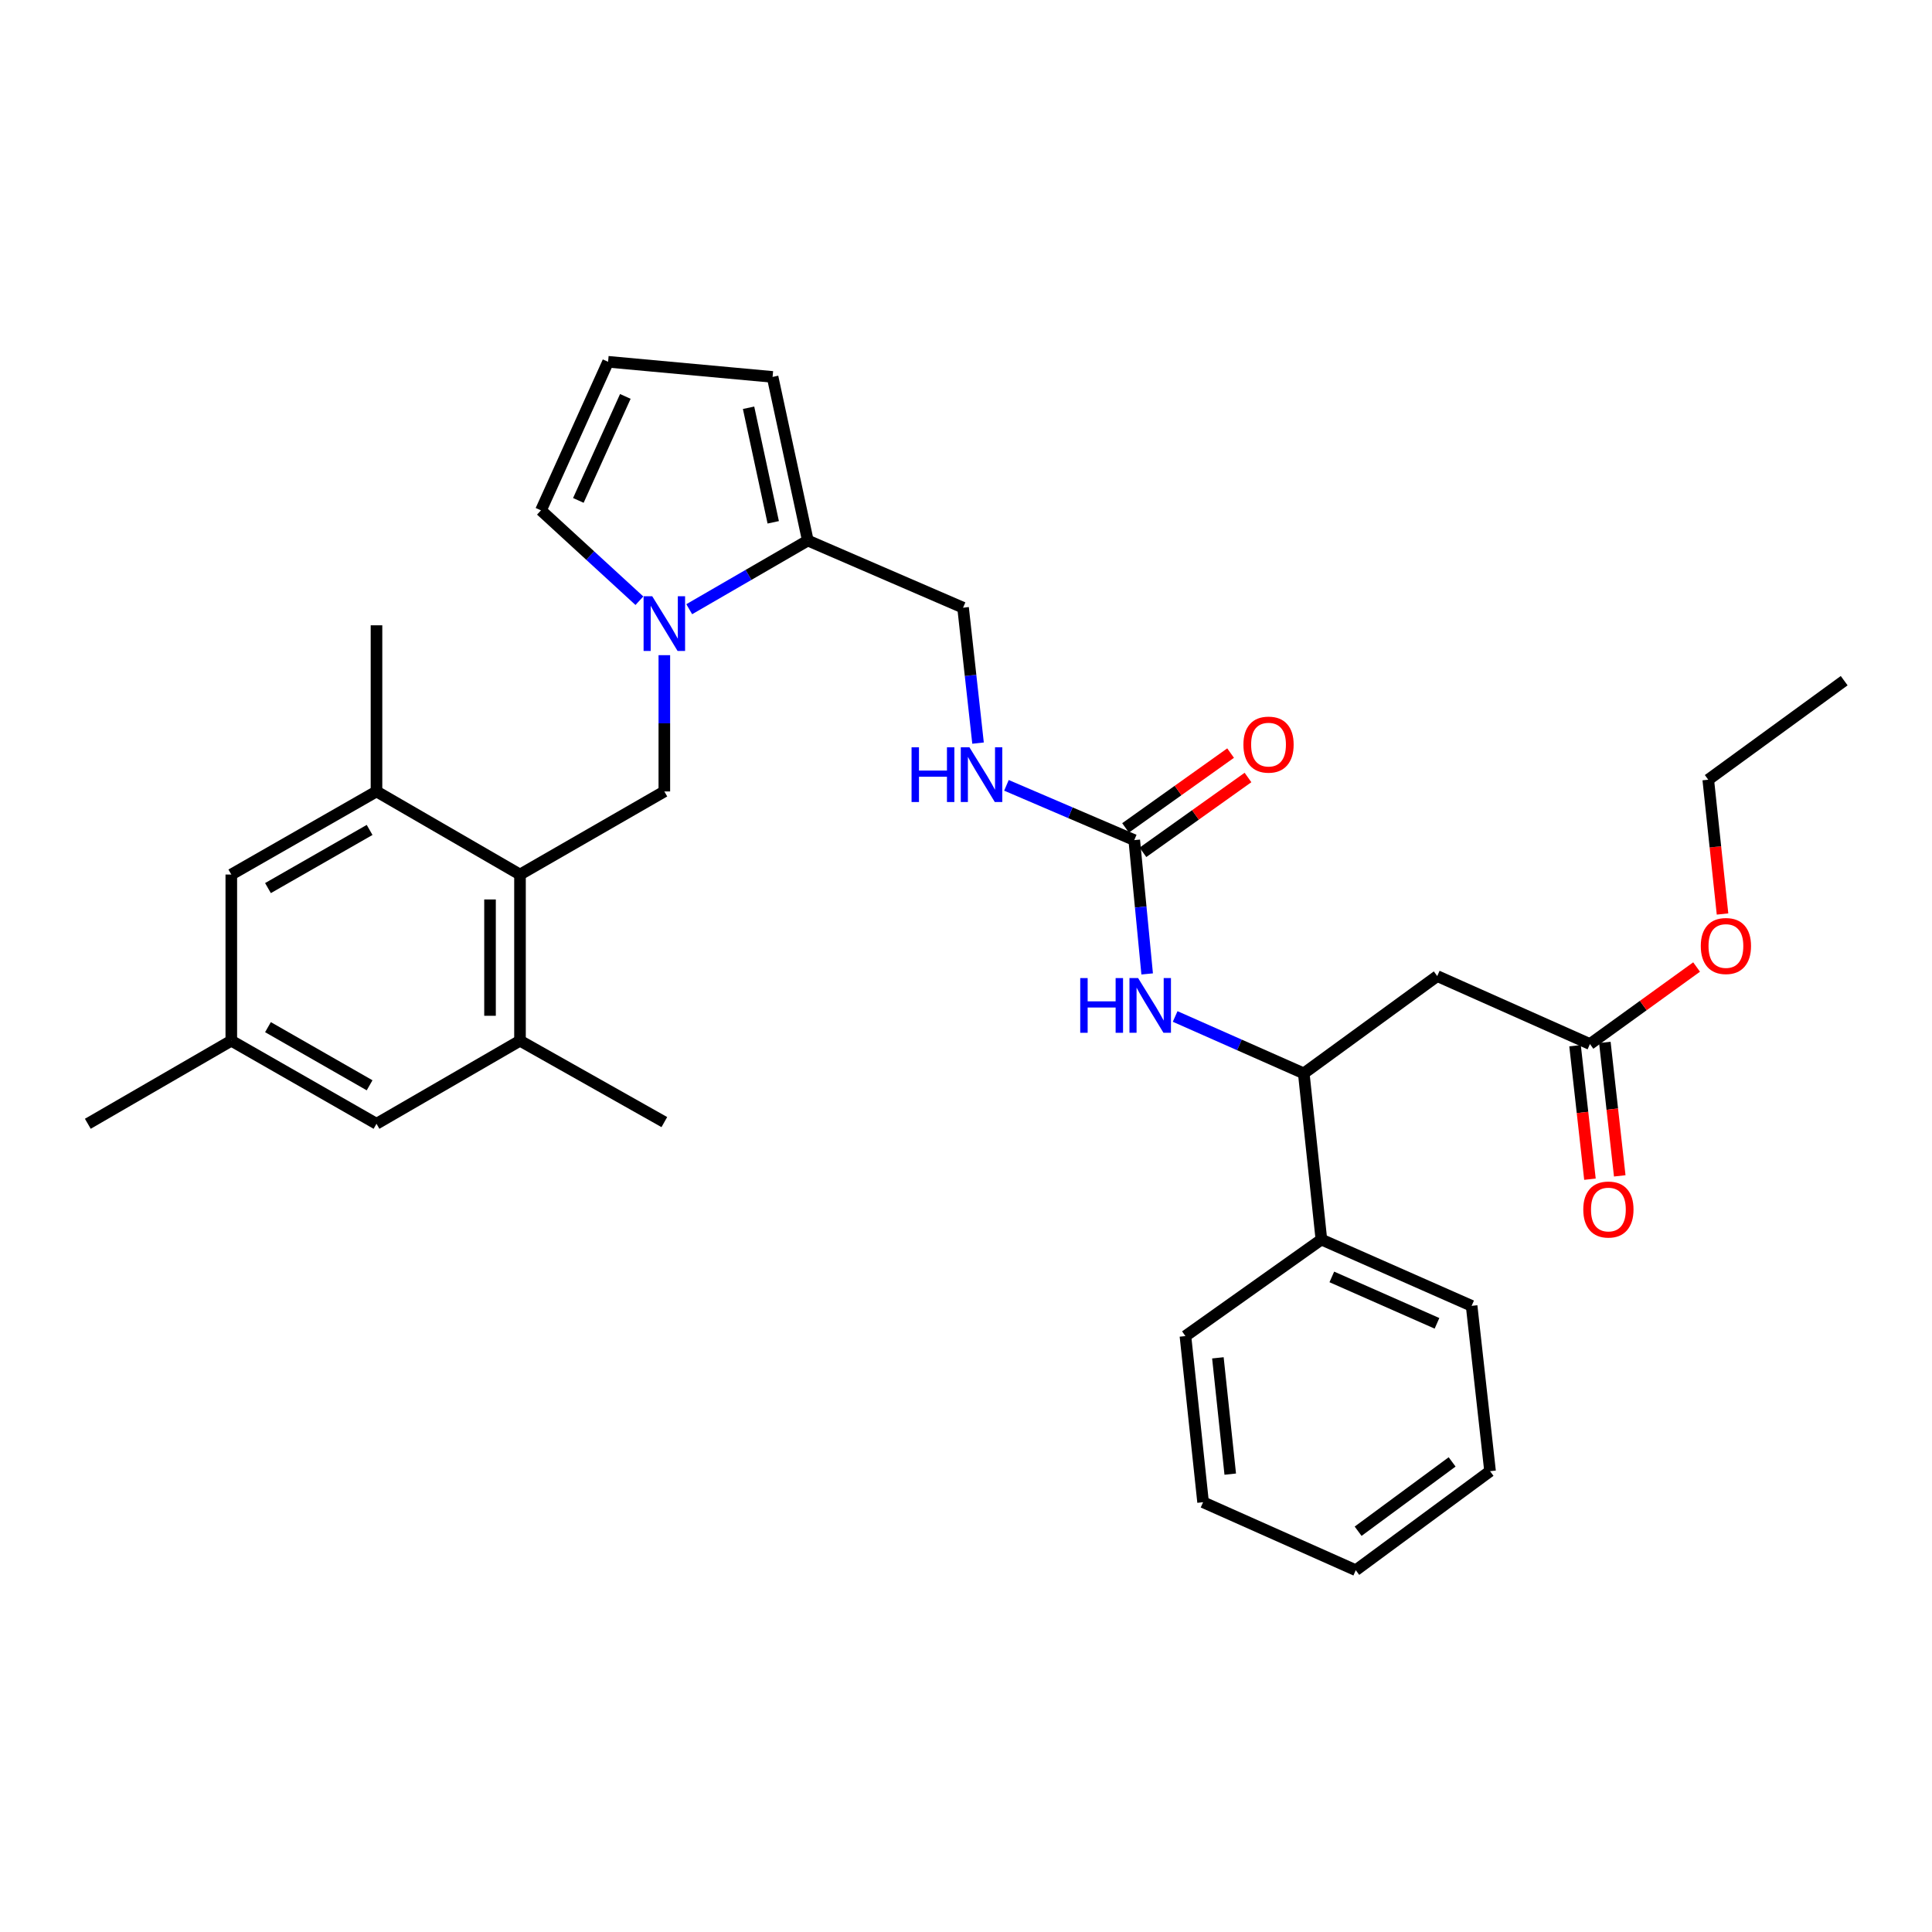 <?xml version='1.0' encoding='iso-8859-1'?>
<svg version='1.1' baseProfile='full'
              xmlns='http://www.w3.org/2000/svg'
                      xmlns:rdkit='http://www.rdkit.org/xml'
                      xmlns:xlink='http://www.w3.org/1999/xlink'
                  xml:space='preserve'
width='1000px' height='1000px' viewBox='0 0 1000 1000'>
<!-- END OF HEADER -->
<rect style='opacity:1.0;fill:#FFFFFF;stroke:none' width='1000' height='1000' x='0' y='0'> </rect>
<path class='bond-1' d='M 343.859,339.115 L 343.859,374.385' style='fill:none;fill-rule:evenodd;stroke:#0000FF;stroke-width:6px;stroke-linecap:butt;stroke-linejoin:miter;stroke-opacity:1' />
<path class='bond-1' d='M 343.859,374.385 L 343.859,409.655' style='fill:none;fill-rule:evenodd;stroke:#000000;stroke-width:6px;stroke-linecap:butt;stroke-linejoin:miter;stroke-opacity:1' />
<path class='bond-3' d='M 356.744,315.323 L 387.436,297.555' style='fill:none;fill-rule:evenodd;stroke:#0000FF;stroke-width:6px;stroke-linecap:butt;stroke-linejoin:miter;stroke-opacity:1' />
<path class='bond-3' d='M 387.436,297.555 L 418.128,279.787' style='fill:none;fill-rule:evenodd;stroke:#000000;stroke-width:6px;stroke-linecap:butt;stroke-linejoin:miter;stroke-opacity:1' />
<path class='bond-10' d='M 330.952,310.934 L 305.477,287.546' style='fill:none;fill-rule:evenodd;stroke:#0000FF;stroke-width:6px;stroke-linecap:butt;stroke-linejoin:miter;stroke-opacity:1' />
<path class='bond-10' d='M 305.477,287.546 L 280.002,264.159' style='fill:none;fill-rule:evenodd;stroke:#000000;stroke-width:6px;stroke-linecap:butt;stroke-linejoin:miter;stroke-opacity:1' />
<path class='bond-0' d='M 269.15,452.659 L 343.859,409.655' style='fill:none;fill-rule:evenodd;stroke:#000000;stroke-width:6px;stroke-linecap:butt;stroke-linejoin:miter;stroke-opacity:1' />
<path class='bond-7' d='M 269.15,452.659 L 269.15,538.669' style='fill:none;fill-rule:evenodd;stroke:#000000;stroke-width:6px;stroke-linecap:butt;stroke-linejoin:miter;stroke-opacity:1' />
<path class='bond-7' d='M 253.634,465.561 L 253.634,525.768' style='fill:none;fill-rule:evenodd;stroke:#000000;stroke-width:6px;stroke-linecap:butt;stroke-linejoin:miter;stroke-opacity:1' />
<path class='bond-8' d='M 269.15,452.659 L 194.872,409.655' style='fill:none;fill-rule:evenodd;stroke:#000000;stroke-width:6px;stroke-linecap:butt;stroke-linejoin:miter;stroke-opacity:1' />
<path class='bond-2' d='M 587.087,434.842 L 554.01,420.666' style='fill:none;fill-rule:evenodd;stroke:#000000;stroke-width:6px;stroke-linecap:butt;stroke-linejoin:miter;stroke-opacity:1' />
<path class='bond-2' d='M 554.01,420.666 L 520.932,406.49' style='fill:none;fill-rule:evenodd;stroke:#0000FF;stroke-width:6px;stroke-linecap:butt;stroke-linejoin:miter;stroke-opacity:1' />
<path class='bond-5' d='M 587.087,434.842 L 590.429,469.472' style='fill:none;fill-rule:evenodd;stroke:#000000;stroke-width:6px;stroke-linecap:butt;stroke-linejoin:miter;stroke-opacity:1' />
<path class='bond-5' d='M 590.429,469.472 L 593.771,504.103' style='fill:none;fill-rule:evenodd;stroke:#0000FF;stroke-width:6px;stroke-linecap:butt;stroke-linejoin:miter;stroke-opacity:1' />
<path class='bond-17' d='M 591.588,441.161 L 618.773,421.795' style='fill:none;fill-rule:evenodd;stroke:#000000;stroke-width:6px;stroke-linecap:butt;stroke-linejoin:miter;stroke-opacity:1' />
<path class='bond-17' d='M 618.773,421.795 L 645.957,402.429' style='fill:none;fill-rule:evenodd;stroke:#FF0000;stroke-width:6px;stroke-linecap:butt;stroke-linejoin:miter;stroke-opacity:1' />
<path class='bond-17' d='M 582.586,428.524 L 609.77,409.158' style='fill:none;fill-rule:evenodd;stroke:#000000;stroke-width:6px;stroke-linecap:butt;stroke-linejoin:miter;stroke-opacity:1' />
<path class='bond-17' d='M 609.77,409.158 L 636.955,389.792' style='fill:none;fill-rule:evenodd;stroke:#FF0000;stroke-width:6px;stroke-linecap:butt;stroke-linejoin:miter;stroke-opacity:1' />
<path class='bond-13' d='M 418.128,279.787 L 399.888,195.088' style='fill:none;fill-rule:evenodd;stroke:#000000;stroke-width:6px;stroke-linecap:butt;stroke-linejoin:miter;stroke-opacity:1' />
<path class='bond-13' d='M 400.224,270.349 L 387.456,211.059' style='fill:none;fill-rule:evenodd;stroke:#000000;stroke-width:6px;stroke-linecap:butt;stroke-linejoin:miter;stroke-opacity:1' />
<path class='bond-16' d='M 418.128,279.787 L 498.483,314.534' style='fill:none;fill-rule:evenodd;stroke:#000000;stroke-width:6px;stroke-linecap:butt;stroke-linejoin:miter;stroke-opacity:1' />
<path class='bond-4' d='M 743.909,505.215 L 674.829,555.581' style='fill:none;fill-rule:evenodd;stroke:#000000;stroke-width:6px;stroke-linecap:butt;stroke-linejoin:miter;stroke-opacity:1' />
<path class='bond-9' d='M 743.909,505.215 L 822.954,540.402' style='fill:none;fill-rule:evenodd;stroke:#000000;stroke-width:6px;stroke-linecap:butt;stroke-linejoin:miter;stroke-opacity:1' />
<path class='bond-6' d='M 608.258,526.126 L 641.543,540.853' style='fill:none;fill-rule:evenodd;stroke:#0000FF;stroke-width:6px;stroke-linecap:butt;stroke-linejoin:miter;stroke-opacity:1' />
<path class='bond-6' d='M 641.543,540.853 L 674.829,555.581' style='fill:none;fill-rule:evenodd;stroke:#000000;stroke-width:6px;stroke-linecap:butt;stroke-linejoin:miter;stroke-opacity:1' />
<path class='bond-20' d='M 674.829,555.581 L 683.949,641.591' style='fill:none;fill-rule:evenodd;stroke:#000000;stroke-width:6px;stroke-linecap:butt;stroke-linejoin:miter;stroke-opacity:1' />
<path class='bond-14' d='M 269.15,538.669 L 194.872,581.665' style='fill:none;fill-rule:evenodd;stroke:#000000;stroke-width:6px;stroke-linecap:butt;stroke-linejoin:miter;stroke-opacity:1' />
<path class='bond-23' d='M 269.15,538.669 L 343.859,580.794' style='fill:none;fill-rule:evenodd;stroke:#000000;stroke-width:6px;stroke-linecap:butt;stroke-linejoin:miter;stroke-opacity:1' />
<path class='bond-15' d='M 194.872,409.655 L 119.724,452.659' style='fill:none;fill-rule:evenodd;stroke:#000000;stroke-width:6px;stroke-linecap:butt;stroke-linejoin:miter;stroke-opacity:1' />
<path class='bond-15' d='M 191.306,429.572 L 138.703,459.675' style='fill:none;fill-rule:evenodd;stroke:#000000;stroke-width:6px;stroke-linecap:butt;stroke-linejoin:miter;stroke-opacity:1' />
<path class='bond-22' d='M 194.872,409.655 L 194.872,323.654' style='fill:none;fill-rule:evenodd;stroke:#000000;stroke-width:6px;stroke-linecap:butt;stroke-linejoin:miter;stroke-opacity:1' />
<path class='bond-19' d='M 815.244,541.262 L 819.1,575.807' style='fill:none;fill-rule:evenodd;stroke:#000000;stroke-width:6px;stroke-linecap:butt;stroke-linejoin:miter;stroke-opacity:1' />
<path class='bond-19' d='M 819.1,575.807 L 822.956,610.351' style='fill:none;fill-rule:evenodd;stroke:#FF0000;stroke-width:6px;stroke-linecap:butt;stroke-linejoin:miter;stroke-opacity:1' />
<path class='bond-19' d='M 830.664,539.541 L 834.52,574.085' style='fill:none;fill-rule:evenodd;stroke:#000000;stroke-width:6px;stroke-linecap:butt;stroke-linejoin:miter;stroke-opacity:1' />
<path class='bond-19' d='M 834.52,574.085 L 838.376,608.63' style='fill:none;fill-rule:evenodd;stroke:#FF0000;stroke-width:6px;stroke-linecap:butt;stroke-linejoin:miter;stroke-opacity:1' />
<path class='bond-21' d='M 822.954,540.402 L 850.555,520.465' style='fill:none;fill-rule:evenodd;stroke:#000000;stroke-width:6px;stroke-linecap:butt;stroke-linejoin:miter;stroke-opacity:1' />
<path class='bond-21' d='M 850.555,520.465 L 878.157,500.528' style='fill:none;fill-rule:evenodd;stroke:#FF0000;stroke-width:6px;stroke-linecap:butt;stroke-linejoin:miter;stroke-opacity:1' />
<path class='bond-12' d='M 280.002,264.159 L 314.741,187.261' style='fill:none;fill-rule:evenodd;stroke:#000000;stroke-width:6px;stroke-linecap:butt;stroke-linejoin:miter;stroke-opacity:1' />
<path class='bond-12' d='M 299.353,259.012 L 323.67,205.183' style='fill:none;fill-rule:evenodd;stroke:#000000;stroke-width:6px;stroke-linecap:butt;stroke-linejoin:miter;stroke-opacity:1' />
<path class='bond-11' d='M 506.236,384.632 L 502.359,349.583' style='fill:none;fill-rule:evenodd;stroke:#0000FF;stroke-width:6px;stroke-linecap:butt;stroke-linejoin:miter;stroke-opacity:1' />
<path class='bond-11' d='M 502.359,349.583 L 498.483,314.534' style='fill:none;fill-rule:evenodd;stroke:#000000;stroke-width:6px;stroke-linecap:butt;stroke-linejoin:miter;stroke-opacity:1' />
<path class='bond-32' d='M 314.741,187.261 L 399.888,195.088' style='fill:none;fill-rule:evenodd;stroke:#000000;stroke-width:6px;stroke-linecap:butt;stroke-linejoin:miter;stroke-opacity:1' />
<path class='bond-33' d='M 194.872,581.665 L 119.724,538.669' style='fill:none;fill-rule:evenodd;stroke:#000000;stroke-width:6px;stroke-linecap:butt;stroke-linejoin:miter;stroke-opacity:1' />
<path class='bond-33' d='M 191.305,561.748 L 138.701,531.651' style='fill:none;fill-rule:evenodd;stroke:#000000;stroke-width:6px;stroke-linecap:butt;stroke-linejoin:miter;stroke-opacity:1' />
<path class='bond-18' d='M 119.724,452.659 L 119.724,538.669' style='fill:none;fill-rule:evenodd;stroke:#000000;stroke-width:6px;stroke-linecap:butt;stroke-linejoin:miter;stroke-opacity:1' />
<path class='bond-24' d='M 119.724,538.669 L 45.455,581.665' style='fill:none;fill-rule:evenodd;stroke:#000000;stroke-width:6px;stroke-linecap:butt;stroke-linejoin:miter;stroke-opacity:1' />
<path class='bond-25' d='M 683.949,641.591 L 761.709,675.907' style='fill:none;fill-rule:evenodd;stroke:#000000;stroke-width:6px;stroke-linecap:butt;stroke-linejoin:miter;stroke-opacity:1' />
<path class='bond-25' d='M 689.349,660.933 L 743.781,684.954' style='fill:none;fill-rule:evenodd;stroke:#000000;stroke-width:6px;stroke-linecap:butt;stroke-linejoin:miter;stroke-opacity:1' />
<path class='bond-26' d='M 683.949,641.591 L 613.576,691.552' style='fill:none;fill-rule:evenodd;stroke:#000000;stroke-width:6px;stroke-linecap:butt;stroke-linejoin:miter;stroke-opacity:1' />
<path class='bond-27' d='M 891.576,473.088 L 887.883,438.333' style='fill:none;fill-rule:evenodd;stroke:#FF0000;stroke-width:6px;stroke-linecap:butt;stroke-linejoin:miter;stroke-opacity:1' />
<path class='bond-27' d='M 887.883,438.333 L 884.19,403.578' style='fill:none;fill-rule:evenodd;stroke:#000000;stroke-width:6px;stroke-linecap:butt;stroke-linejoin:miter;stroke-opacity:1' />
<path class='bond-30' d='M 761.709,675.907 L 771.252,761.477' style='fill:none;fill-rule:evenodd;stroke:#000000;stroke-width:6px;stroke-linecap:butt;stroke-linejoin:miter;stroke-opacity:1' />
<path class='bond-29' d='M 613.576,691.552 L 622.713,777.544' style='fill:none;fill-rule:evenodd;stroke:#000000;stroke-width:6px;stroke-linecap:butt;stroke-linejoin:miter;stroke-opacity:1' />
<path class='bond-29' d='M 630.376,702.811 L 636.772,763.006' style='fill:none;fill-rule:evenodd;stroke:#000000;stroke-width:6px;stroke-linecap:butt;stroke-linejoin:miter;stroke-opacity:1' />
<path class='bond-28' d='M 884.19,403.578 L 954.545,352.315' style='fill:none;fill-rule:evenodd;stroke:#000000;stroke-width:6px;stroke-linecap:butt;stroke-linejoin:miter;stroke-opacity:1' />
<path class='bond-31' d='M 622.713,777.544 L 701.749,812.739' style='fill:none;fill-rule:evenodd;stroke:#000000;stroke-width:6px;stroke-linecap:butt;stroke-linejoin:miter;stroke-opacity:1' />
<path class='bond-34' d='M 771.252,761.477 L 701.749,812.739' style='fill:none;fill-rule:evenodd;stroke:#000000;stroke-width:6px;stroke-linecap:butt;stroke-linejoin:miter;stroke-opacity:1' />
<path class='bond-34' d='M 751.616,756.679 L 702.965,792.563' style='fill:none;fill-rule:evenodd;stroke:#000000;stroke-width:6px;stroke-linecap:butt;stroke-linejoin:miter;stroke-opacity:1' />
<path  class='atom-0' d='M 337.599 308.623
L 346.879 323.623
Q 347.799 325.103, 349.279 327.783
Q 350.759 330.463, 350.839 330.623
L 350.839 308.623
L 354.599 308.623
L 354.599 336.943
L 350.719 336.943
L 340.759 320.543
Q 339.599 318.623, 338.359 316.423
Q 337.159 314.223, 336.799 313.543
L 336.799 336.943
L 333.119 336.943
L 333.119 308.623
L 337.599 308.623
' fill='#0000FF'/>
<path  class='atom-6' d='M 559.125 506.252
L 562.965 506.252
L 562.965 518.292
L 577.445 518.292
L 577.445 506.252
L 581.285 506.252
L 581.285 534.572
L 577.445 534.572
L 577.445 521.492
L 562.965 521.492
L 562.965 534.572
L 559.125 534.572
L 559.125 506.252
' fill='#0000FF'/>
<path  class='atom-6' d='M 589.085 506.252
L 598.365 521.252
Q 599.285 522.732, 600.765 525.412
Q 602.245 528.092, 602.325 528.252
L 602.325 506.252
L 606.085 506.252
L 606.085 534.572
L 602.205 534.572
L 592.245 518.172
Q 591.085 516.252, 589.845 514.052
Q 588.645 511.852, 588.285 511.172
L 588.285 534.572
L 584.605 534.572
L 584.605 506.252
L 589.085 506.252
' fill='#0000FF'/>
<path  class='atom-12' d='M 471.822 386.806
L 475.662 386.806
L 475.662 398.846
L 490.142 398.846
L 490.142 386.806
L 493.982 386.806
L 493.982 415.126
L 490.142 415.126
L 490.142 402.046
L 475.662 402.046
L 475.662 415.126
L 471.822 415.126
L 471.822 386.806
' fill='#0000FF'/>
<path  class='atom-12' d='M 501.782 386.806
L 511.062 401.806
Q 511.982 403.286, 513.462 405.966
Q 514.942 408.646, 515.022 408.806
L 515.022 386.806
L 518.782 386.806
L 518.782 415.126
L 514.902 415.126
L 504.942 398.726
Q 503.782 396.806, 502.542 394.606
Q 501.342 392.406, 500.982 391.726
L 500.982 415.126
L 497.302 415.126
L 497.302 386.806
L 501.782 386.806
' fill='#0000FF'/>
<path  class='atom-18' d='M 643.589 385.409
Q 643.589 378.609, 646.949 374.809
Q 650.309 371.009, 656.589 371.009
Q 662.869 371.009, 666.229 374.809
Q 669.589 378.609, 669.589 385.409
Q 669.589 392.289, 666.189 396.209
Q 662.789 400.089, 656.589 400.089
Q 650.349 400.089, 646.949 396.209
Q 643.589 392.329, 643.589 385.409
M 656.589 396.889
Q 660.909 396.889, 663.229 394.009
Q 665.589 391.089, 665.589 385.409
Q 665.589 379.849, 663.229 377.049
Q 660.909 374.209, 656.589 374.209
Q 652.269 374.209, 649.909 377.009
Q 647.589 379.809, 647.589 385.409
Q 647.589 391.129, 649.909 394.009
Q 652.269 396.889, 656.589 396.889
' fill='#FF0000'/>
<path  class='atom-20' d='M 819.505 626.043
Q 819.505 619.243, 822.865 615.443
Q 826.225 611.643, 832.505 611.643
Q 838.785 611.643, 842.145 615.443
Q 845.505 619.243, 845.505 626.043
Q 845.505 632.923, 842.105 636.843
Q 838.705 640.723, 832.505 640.723
Q 826.265 640.723, 822.865 636.843
Q 819.505 632.963, 819.505 626.043
M 832.505 637.523
Q 836.825 637.523, 839.145 634.643
Q 841.505 631.723, 841.505 626.043
Q 841.505 620.483, 839.145 617.683
Q 836.825 614.843, 832.505 614.843
Q 828.185 614.843, 825.825 617.643
Q 823.505 620.443, 823.505 626.043
Q 823.505 631.763, 825.825 634.643
Q 828.185 637.523, 832.505 637.523
' fill='#FF0000'/>
<path  class='atom-22' d='M 880.327 489.65
Q 880.327 482.85, 883.687 479.05
Q 887.047 475.25, 893.327 475.25
Q 899.607 475.25, 902.967 479.05
Q 906.327 482.85, 906.327 489.65
Q 906.327 496.53, 902.927 500.45
Q 899.527 504.33, 893.327 504.33
Q 887.087 504.33, 883.687 500.45
Q 880.327 496.57, 880.327 489.65
M 893.327 501.13
Q 897.647 501.13, 899.967 498.25
Q 902.327 495.33, 902.327 489.65
Q 902.327 484.09, 899.967 481.29
Q 897.647 478.45, 893.327 478.45
Q 889.007 478.45, 886.647 481.25
Q 884.327 484.05, 884.327 489.65
Q 884.327 495.37, 886.647 498.25
Q 889.007 501.13, 893.327 501.13
' fill='#FF0000'/>
</svg>
